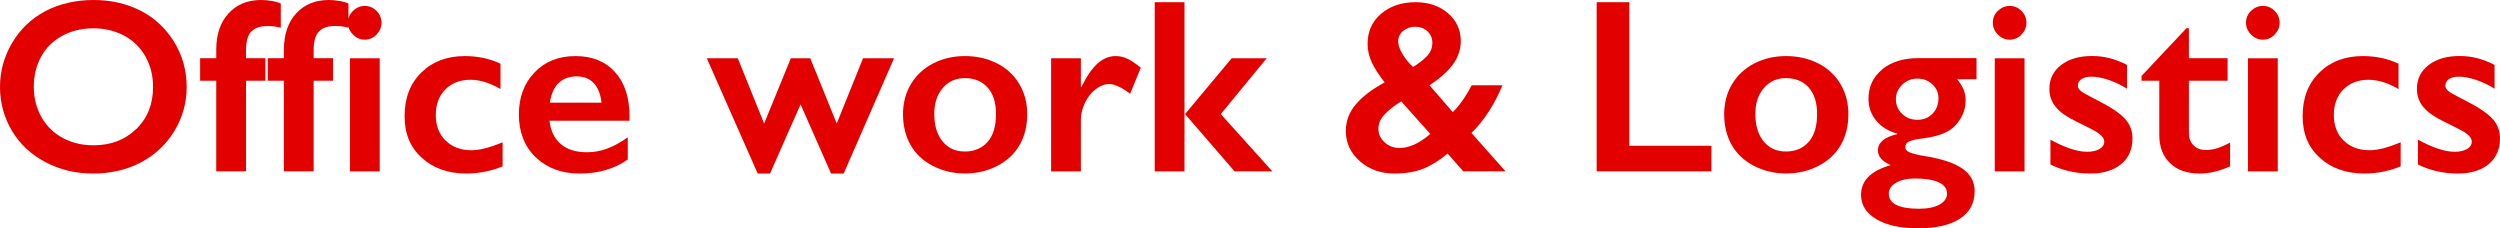 <?xml version="1.0" encoding="UTF-8"?>
<svg id="_レイヤー_2" data-name="レイヤー 2" xmlns="http://www.w3.org/2000/svg" viewBox="0 0 362.9 33.15">
  <defs>
    <style>
      .cls-1 {
        fill: #e30100;
      }
    </style>
  </defs>
  <g id="_デザイン" data-name="デザイン">
    <g>
      <path class="cls-1" d="M20.43,1.57c-2.03-1.05-4.32-1.57-6.86-1.57s-4.99.55-7.03,1.64S2.9,4.28,1.74,6.26s-1.74,4.1-1.74,6.35.58,4.46,1.74,6.39,2.78,3.44,4.86,4.54c2.08,1.1,4.39,1.65,6.93,1.65s4.9-.54,6.95-1.63,3.67-2.61,4.85-4.57,1.77-4.09,1.77-6.39-.6-4.52-1.81-6.5c-1.21-1.97-2.83-3.49-4.86-4.54ZM19.78,18.72c-1.62,1.58-3.69,2.37-6.21,2.37-1.66,0-3.16-.36-4.47-1.07s-2.35-1.72-3.08-3.02-1.11-2.77-1.11-4.39.36-3.11,1.07-4.4c.71-1.29,1.74-2.3,3.07-3.02,1.33-.72,2.83-1.08,4.49-1.08s3.16.36,4.49,1.07c1.33.71,2.36,1.73,3.09,3.03.73,1.31,1.1,2.77,1.1,4.4,0,2.5-.81,4.54-2.43,6.12Z"/>
      <path class="cls-1" d="M36.48,4.59c.51-.54,1.29-.81,2.33-.81.7,0,1.35.08,1.95.25V.51c-.33-.15-.76-.28-1.29-.37-.53-.09-1.05-.14-1.56-.14-1.97,0-3.55.65-4.74,1.95-1.19,1.3-1.78,3.06-1.78,5.27v1.23h-2.34v3.27h2.34v13.15h4.32v-13.15h2.81v-3.27h-2.81v-1.18c0-1.25.25-2.15.76-2.69Z"/>
      <path class="cls-1" d="M52.96.86c-.64,0-1.21.24-1.71.71-.35.34-.57.72-.67,1.16V.51c-.33-.15-.76-.28-1.29-.37-.53-.09-1.05-.14-1.56-.14-1.97,0-3.55.65-4.74,1.95-1.19,1.3-1.78,3.06-1.78,5.27v1.23h-2.34v3.27h2.34v13.15h4.32v-13.15h2.81v-3.27h-2.81v-1.18c0-1.25.25-2.15.76-2.69s1.29-.81,2.33-.81c.7,0,1.35.08,1.95.25v-.17c.1.42.32.81.66,1.16.49.5,1.06.75,1.71.75s1.26-.25,1.73-.75.71-1.07.71-1.71-.24-1.24-.72-1.72c-.48-.48-1.05-.72-1.72-.72Z"/>
      <rect class="cls-1" x="50.8" y="8.46" width="4.32" height="16.42"/>
      <path class="cls-1" d="M64.68,20.41c-.94-.94-1.42-2.17-1.42-3.71s.47-2.82,1.41-3.74c.94-.92,2.14-1.38,3.62-1.38,1.37,0,2.82.45,4.36,1.34v-3.67c-1.55-.74-3.28-1.11-5.19-1.11-2.58,0-4.68.8-6.3,2.39-1.62,1.59-2.43,3.7-2.43,6.31s.83,4.54,2.49,6.06c1.66,1.52,3.82,2.29,6.48,2.29,1.8,0,3.56-.35,5.26-1.04v-3.5c-1.83.77-3.33,1.16-4.5,1.16-1.57,0-2.83-.47-3.77-1.41Z"/>
      <path class="cls-1" d="M83.53,8.14c-2.44,0-4.42.79-5.93,2.37-1.52,1.58-2.28,3.62-2.28,6.12s.82,4.66,2.46,6.22c1.64,1.56,3.76,2.34,6.35,2.34,2.74,0,5.07-.68,7-2.04v-3.22c-1.02.73-2.01,1.27-2.96,1.63-.96.36-1.95.54-2.98.54-1.61,0-2.87-.4-3.79-1.19-.92-.79-1.47-1.92-1.64-3.38h11.62v-.65c0-2.73-.7-4.87-2.11-6.42s-3.32-2.32-5.73-2.32ZM79.82,14.91c.18-1.25.59-2.2,1.26-2.85.66-.64,1.54-.97,2.63-.97s1.9.34,2.51,1.01c.61.67.97,1.61,1.09,2.8h-7.49Z"/>
      <polygon class="cls-1" points="121.46 17.93 117.62 8.46 114.8 8.46 110.92 17.93 107.1 8.46 102.6 8.46 109.99 25.19 111.78 25.19 116.21 15.15 120.64 25.19 122.47 25.19 129.78 8.46 125.28 8.46 121.46 17.93"/>
      <path class="cls-1" d="M144.74,9.21c-1.39-.71-2.95-1.07-4.66-1.07s-3.22.35-4.61,1.06c-1.38.71-2.46,1.71-3.23,2.99s-1.16,2.75-1.16,4.4.37,3.19,1.1,4.46c.73,1.28,1.8,2.29,3.21,3.02s2.97,1.11,4.69,1.11,3.28-.37,4.7-1.11,2.5-1.75,3.23-3.02c.73-1.28,1.1-2.77,1.1-4.46s-.38-3.09-1.14-4.38c-.76-1.29-1.84-2.29-3.23-3.01ZM143.37,20.58c-.81.94-1.92,1.41-3.32,1.41s-2.42-.49-3.23-1.47c-.8-.98-1.2-2.29-1.2-3.93s.41-2.85,1.23-3.81c.82-.96,1.89-1.44,3.2-1.44,1.39,0,2.5.45,3.31,1.36.81.91,1.22,2.19,1.22,3.86,0,1.75-.4,3.09-1.21,4.03Z"/>
      <path class="cls-1" d="M161.96,8.14c-.95,0-1.82.35-2.62,1.06-.8.71-1.59,1.85-2.37,3.44h-.07v-4.18h-4.32v16.42h4.32v-7.49c0-.82.2-1.64.59-2.46.39-.82.91-1.48,1.56-1.98s1.31-.75,1.98-.75c.76,0,1.77.47,3.02,1.41l1.55-3.78c-.74-.61-1.39-1.04-1.94-1.3-.56-.26-1.12-.39-1.7-.39Z"/>
      <rect class="cls-1" x="167.62" y=".32" width="4.32" height="24.56"/>
      <polygon class="cls-1" points="183.87 8.46 178.79 8.46 172.02 16.56 179.21 24.87 184.69 24.87 177.21 16.56 183.87 8.46"/>
      <path class="cls-1" d="M218.09,12.38h-4.46c-.83,1.61-1.75,2.91-2.74,3.9l-3.38-3.9c1.53-1.01,2.67-2.03,3.42-3.06.74-1.03,1.12-2.14,1.12-3.34,0-1.65-.62-3.01-1.87-4.07s-2.81-1.59-4.68-1.59c-2.04,0-3.71.56-5.02,1.68-1.31,1.12-1.96,2.58-1.96,4.37,0,.9.2,1.79.6,2.66.4.87,1.03,1.85,1.88,2.93-1.8.97-3.2,2.03-4.17,3.17-.98,1.14-1.47,2.43-1.47,3.88,0,1.73.68,3.2,2.04,4.39,1.36,1.2,3.03,1.79,5.01,1.79,1.61,0,2.99-.23,4.14-.68,1.15-.45,2.35-1.19,3.59-2.22l2.27,2.58h6.13l-4.94-5.57c1.83-1.8,3.33-4.11,4.5-6.93ZM203.7,4.48c.49-.4,1.06-.6,1.71-.6.74,0,1.34.22,1.81.67.47.45.7,1,.7,1.67,0,.73-.25,1.36-.76,1.9-.5.54-1.18,1.07-2.04,1.6-.57-.52-1.08-1.13-1.51-1.84-.43-.71-.65-1.33-.65-1.87,0-.62.24-1.13.73-1.53ZM203.15,21.48c-.83,0-1.55-.27-2.15-.81-.6-.54-.91-1.2-.91-1.99,0-.74.29-1.42.88-2.05.59-.63,1.39-1.27,2.43-1.92l4.22,4.73c-1.57,1.36-3.06,2.04-4.46,2.04Z"/>
      <polygon class="cls-1" points="236.51 .32 231.77 .32 231.77 24.87 248.43 24.87 248.43 21.16 236.51 21.16 236.51 .32"/>
      <path class="cls-1" d="M263.94,9.21c-1.39-.71-2.95-1.07-4.66-1.07s-3.22.35-4.61,1.06c-1.38.71-2.46,1.71-3.23,2.99s-1.16,2.75-1.16,4.4.37,3.19,1.1,4.46c.73,1.28,1.8,2.29,3.21,3.02s2.97,1.11,4.69,1.11,3.28-.37,4.7-1.11,2.5-1.75,3.23-3.02c.73-1.28,1.1-2.77,1.1-4.46s-.38-3.09-1.14-4.38c-.76-1.29-1.84-2.29-3.23-3.01ZM262.56,20.58c-.81.94-1.92,1.41-3.32,1.41s-2.42-.49-3.23-1.47c-.8-.98-1.2-2.29-1.2-3.93s.41-2.85,1.23-3.81c.82-.96,1.89-1.44,3.2-1.44,1.39,0,2.5.45,3.31,1.36.81.91,1.22,2.19,1.22,3.86,0,1.75-.4,3.09-1.21,4.03Z"/>
      <path class="cls-1" d="M273.23,10.08c-1.34,1.08-2,2.51-2,4.28,0,1.21.38,2.26,1.13,3.16s1.77,1.53,3.05,1.88v.07c-1.88.43-2.81,1.22-2.81,2.37,0,.88.62,1.59,1.86,2.13-2.87.8-4.31,2.24-4.31,4.32,0,1.48.74,2.65,2.23,3.53,1.49.88,3.49,1.32,6.01,1.32,2.66,0,4.7-.47,6.12-1.4,1.42-.93,2.13-2.26,2.13-4,0-1.35-.58-2.43-1.75-3.25-1.17-.82-2.99-1.43-5.46-1.83-1-.16-1.72-.34-2.17-.52-.45-.18-.68-.44-.68-.78,0-.38.18-.65.55-.83s1.12-.34,2.26-.48c2.11-.28,3.6-.9,4.46-1.85.98-1.09,1.48-2.29,1.48-3.6,0-.55-.09-1.06-.27-1.54-.18-.47-.5-.99-.96-1.56h2.81v-3.06h-8.46c-2.16,0-3.9.54-5.24,1.63ZM277.96,25.91c1.49,0,2.64.18,3.45.55.81.37,1.22.92,1.22,1.64,0,.66-.36,1.19-1.08,1.59s-1.71.61-2.98.61c-2.93,0-4.39-.73-4.39-2.2,0-.63.35-1.16,1.05-1.57s1.61-.62,2.72-.62ZM281.39,14.26c0,.9-.29,1.65-.86,2.24-.57.59-1.31.89-2.2.89s-1.6-.28-2.21-.85c-.6-.57-.91-1.28-.91-2.14,0-.81.3-1.51.91-2.1.6-.59,1.34-.89,2.21-.89s1.56.27,2.16.82.9,1.22.9,2.03Z"/>
      <path class="cls-1" d="M291.73.86c-.64,0-1.21.24-1.71.71s-.74,1.05-.74,1.73c0,.64.24,1.22.73,1.71.49.5,1.06.75,1.71.75s1.26-.25,1.73-.75.71-1.07.71-1.71-.24-1.24-.72-1.72c-.48-.48-1.05-.72-1.72-.72Z"/>
      <rect class="cls-1" x="289.56" y="8.46" width="4.32" height="16.42"/>
      <path class="cls-1" d="M304.47,14.57c-1.31-.66-2.12-1.11-2.41-1.35-.29-.25-.44-.49-.44-.74,0-.43.18-.77.53-1s.84-.35,1.46-.35c.74,0,1.58.16,2.51.48.94.32,1.82.75,2.64,1.27v-3.46c-.89-.45-1.73-.77-2.53-.98-.8-.21-1.65-.31-2.55-.31-1.85,0-3.35.43-4.48,1.3-1.14.87-1.71,2.03-1.71,3.48,0,1.02.32,1.9.95,2.65s1.61,1.43,2.94,2.07c1.72.84,2.75,1.38,3.08,1.6.33.22.57.44.74.65.16.21.25.45.25.7,0,.43-.23.78-.69,1.05s-1.05.4-1.79.4c-1.44,0-3.22-.59-5.33-1.76v3.6c.67.36,1.51.67,2.52.93,1.01.26,2.11.39,3.28.39,1.87,0,3.36-.45,4.46-1.36,1.1-.91,1.65-2.15,1.65-3.74,0-1.12-.38-2.09-1.13-2.89s-2.07-1.68-3.95-2.63Z"/>
      <path class="cls-1" d="M318.41,21.09c-.45-.46-.67-1.05-.67-1.79v-7.58h5.62v-3.27h-5.62v-4.36h-.35l-6.52,6.93v.7h2.57v7.86c0,1.72.52,3.09,1.56,4.1s2.48,1.51,4.33,1.51c1.37,0,2.84-.35,4.39-1.04v-3.46c-1.31.73-2.47,1.09-3.48,1.09-.77,0-1.38-.23-1.83-.69Z"/>
      <rect class="cls-1" x="326.32" y="8.46" width="4.32" height="16.42"/>
      <path class="cls-1" d="M328.48.86c-.64,0-1.21.24-1.71.71s-.74,1.05-.74,1.73c0,.64.24,1.22.73,1.71.49.5,1.06.75,1.71.75s1.26-.25,1.73-.75.71-1.07.71-1.71-.24-1.24-.72-1.72c-.48-.48-1.05-.72-1.72-.72Z"/>
      <path class="cls-1" d="M340.2,20.41c-.94-.94-1.42-2.17-1.42-3.71s.47-2.82,1.41-3.74c.94-.92,2.14-1.38,3.62-1.38,1.37,0,2.82.45,4.36,1.34v-3.67c-1.55-.74-3.28-1.11-5.19-1.11-2.58,0-4.68.8-6.3,2.39-1.62,1.59-2.43,3.7-2.43,6.31s.83,4.54,2.49,6.06c1.66,1.52,3.82,2.29,6.48,2.29,1.8,0,3.56-.35,5.26-1.04v-3.5c-1.83.77-3.33,1.16-4.5,1.16-1.57,0-2.83-.47-3.77-1.41Z"/>
      <path class="cls-1" d="M361.77,17.2c-.76-.8-2.07-1.68-3.95-2.63-1.31-.66-2.12-1.11-2.41-1.35-.29-.25-.44-.49-.44-.74,0-.43.18-.77.53-1s.84-.35,1.46-.35c.74,0,1.58.16,2.51.48.94.32,1.82.75,2.64,1.27v-3.46c-.89-.45-1.73-.77-2.53-.98-.8-.21-1.65-.31-2.55-.31-1.85,0-3.35.43-4.48,1.3-1.14.87-1.71,2.03-1.71,3.48,0,1.02.32,1.9.95,2.65s1.61,1.43,2.94,2.07c1.72.84,2.75,1.38,3.08,1.6.33.22.57.44.74.65.16.21.25.45.25.7,0,.43-.23.78-.69,1.05s-1.05.4-1.79.4c-1.44,0-3.22-.59-5.33-1.76v3.6c.67.36,1.51.67,2.52.93,1.01.26,2.11.39,3.28.39,1.87,0,3.36-.45,4.46-1.36,1.1-.91,1.65-2.15,1.65-3.74,0-1.12-.38-2.09-1.13-2.89Z"/>
    </g>
  </g>
</svg>